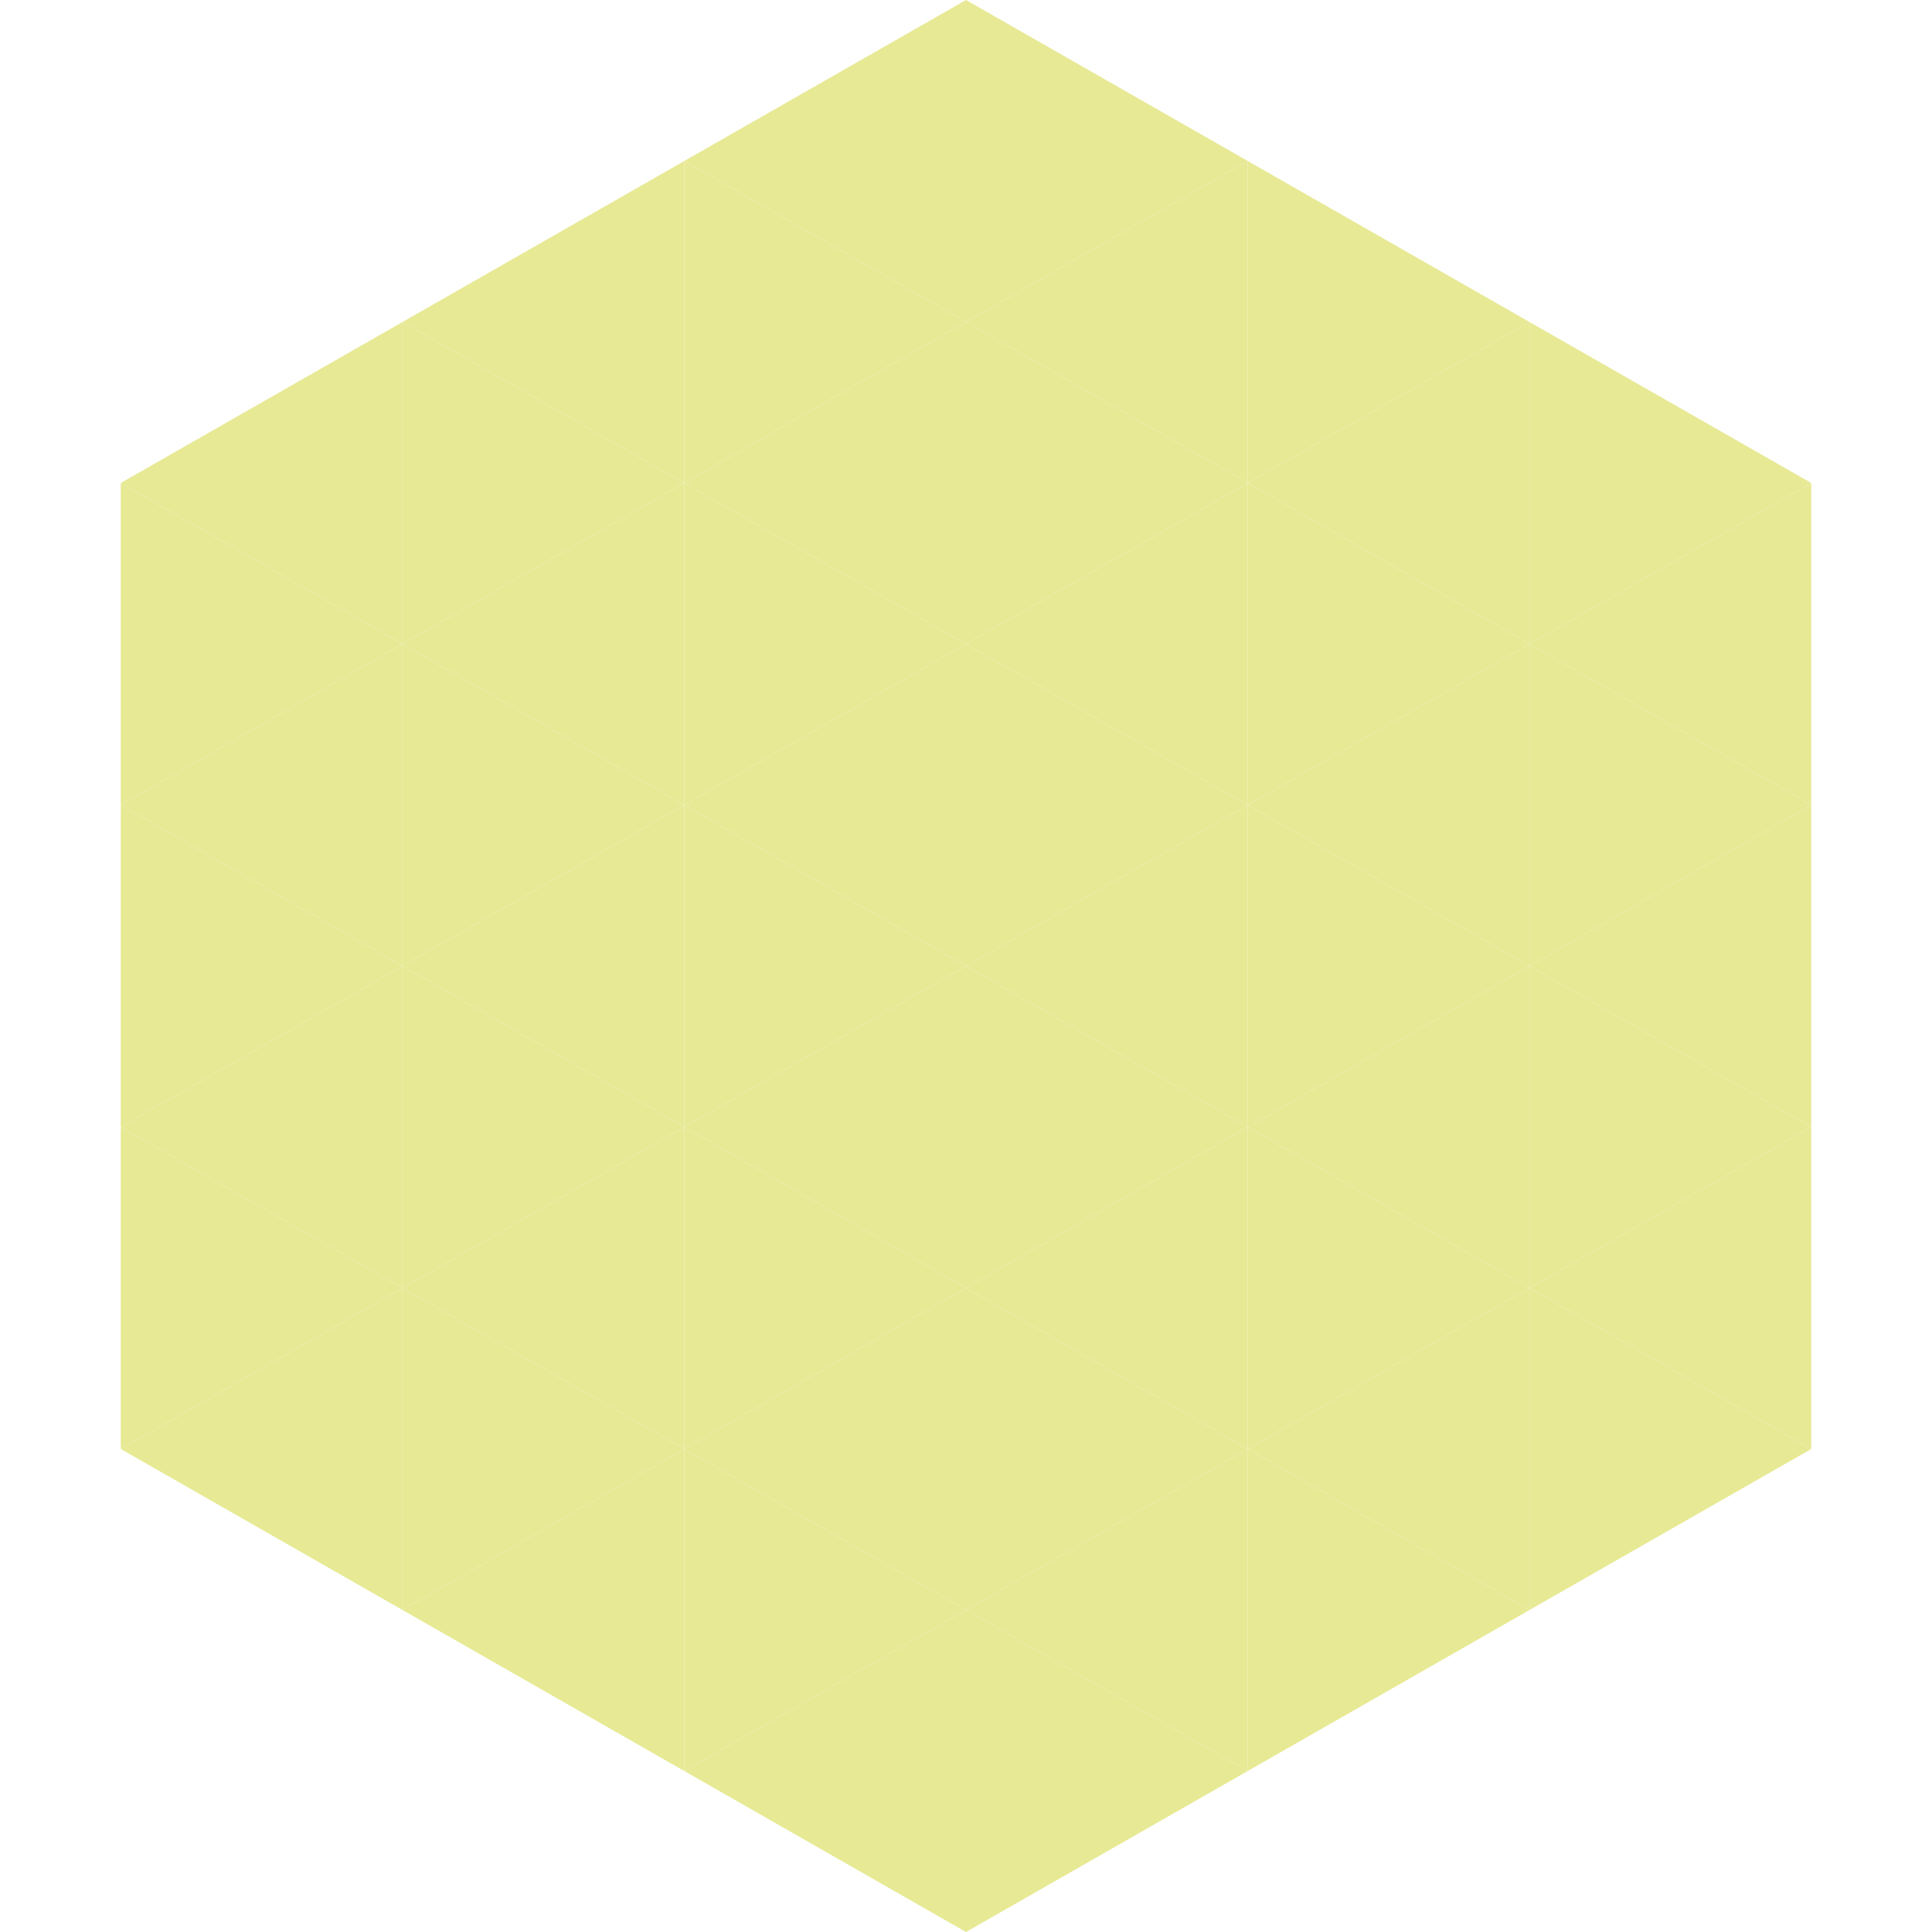 <?xml version="1.0"?>
<!-- Generated by SVGo -->
<svg width="240" height="240"
     xmlns="http://www.w3.org/2000/svg"
     xmlns:xlink="http://www.w3.org/1999/xlink">
<polygon points="50,40 15,60 50,80" style="fill:rgb(231,233,149)" />
<polygon points="190,40 225,60 190,80" style="fill:rgb(231,233,149)" />
<polygon points="15,60 50,80 15,100" style="fill:rgb(231,233,149)" />
<polygon points="225,60 190,80 225,100" style="fill:rgb(231,233,149)" />
<polygon points="50,80 15,100 50,120" style="fill:rgb(231,233,149)" />
<polygon points="190,80 225,100 190,120" style="fill:rgb(231,233,149)" />
<polygon points="15,100 50,120 15,140" style="fill:rgb(231,233,149)" />
<polygon points="225,100 190,120 225,140" style="fill:rgb(231,233,149)" />
<polygon points="50,120 15,140 50,160" style="fill:rgb(231,233,149)" />
<polygon points="190,120 225,140 190,160" style="fill:rgb(231,233,149)" />
<polygon points="15,140 50,160 15,180" style="fill:rgb(231,233,149)" />
<polygon points="225,140 190,160 225,180" style="fill:rgb(231,233,149)" />
<polygon points="50,160 15,180 50,200" style="fill:rgb(231,233,149)" />
<polygon points="190,160 225,180 190,200" style="fill:rgb(231,233,149)" />
<polygon points="15,180 50,200 15,220" style="fill:rgb(255,255,255); fill-opacity:0" />
<polygon points="225,180 190,200 225,220" style="fill:rgb(255,255,255); fill-opacity:0" />
<polygon points="50,0 85,20 50,40" style="fill:rgb(255,255,255); fill-opacity:0" />
<polygon points="190,0 155,20 190,40" style="fill:rgb(255,255,255); fill-opacity:0" />
<polygon points="85,20 50,40 85,60" style="fill:rgb(231,233,149)" />
<polygon points="155,20 190,40 155,60" style="fill:rgb(231,233,149)" />
<polygon points="50,40 85,60 50,80" style="fill:rgb(231,233,149)" />
<polygon points="190,40 155,60 190,80" style="fill:rgb(231,233,149)" />
<polygon points="85,60 50,80 85,100" style="fill:rgb(231,233,149)" />
<polygon points="155,60 190,80 155,100" style="fill:rgb(231,233,149)" />
<polygon points="50,80 85,100 50,120" style="fill:rgb(231,233,149)" />
<polygon points="190,80 155,100 190,120" style="fill:rgb(231,233,149)" />
<polygon points="85,100 50,120 85,140" style="fill:rgb(231,233,149)" />
<polygon points="155,100 190,120 155,140" style="fill:rgb(231,233,149)" />
<polygon points="50,120 85,140 50,160" style="fill:rgb(231,233,149)" />
<polygon points="190,120 155,140 190,160" style="fill:rgb(231,233,149)" />
<polygon points="85,140 50,160 85,180" style="fill:rgb(231,233,149)" />
<polygon points="155,140 190,160 155,180" style="fill:rgb(231,233,149)" />
<polygon points="50,160 85,180 50,200" style="fill:rgb(231,233,149)" />
<polygon points="190,160 155,180 190,200" style="fill:rgb(231,233,149)" />
<polygon points="85,180 50,200 85,220" style="fill:rgb(231,233,149)" />
<polygon points="155,180 190,200 155,220" style="fill:rgb(231,233,149)" />
<polygon points="120,0 85,20 120,40" style="fill:rgb(231,233,149)" />
<polygon points="120,0 155,20 120,40" style="fill:rgb(231,233,149)" />
<polygon points="85,20 120,40 85,60" style="fill:rgb(231,233,149)" />
<polygon points="155,20 120,40 155,60" style="fill:rgb(231,233,149)" />
<polygon points="120,40 85,60 120,80" style="fill:rgb(231,233,149)" />
<polygon points="120,40 155,60 120,80" style="fill:rgb(231,233,149)" />
<polygon points="85,60 120,80 85,100" style="fill:rgb(231,233,149)" />
<polygon points="155,60 120,80 155,100" style="fill:rgb(231,233,149)" />
<polygon points="120,80 85,100 120,120" style="fill:rgb(231,233,149)" />
<polygon points="120,80 155,100 120,120" style="fill:rgb(231,233,149)" />
<polygon points="85,100 120,120 85,140" style="fill:rgb(231,233,149)" />
<polygon points="155,100 120,120 155,140" style="fill:rgb(231,233,149)" />
<polygon points="120,120 85,140 120,160" style="fill:rgb(231,233,149)" />
<polygon points="120,120 155,140 120,160" style="fill:rgb(231,233,149)" />
<polygon points="85,140 120,160 85,180" style="fill:rgb(231,233,149)" />
<polygon points="155,140 120,160 155,180" style="fill:rgb(231,233,149)" />
<polygon points="120,160 85,180 120,200" style="fill:rgb(231,233,149)" />
<polygon points="120,160 155,180 120,200" style="fill:rgb(231,233,149)" />
<polygon points="85,180 120,200 85,220" style="fill:rgb(231,233,149)" />
<polygon points="155,180 120,200 155,220" style="fill:rgb(231,233,149)" />
<polygon points="120,200 85,220 120,240" style="fill:rgb(231,233,149)" />
<polygon points="120,200 155,220 120,240" style="fill:rgb(231,233,149)" />
<polygon points="85,220 120,240 85,260" style="fill:rgb(255,255,255); fill-opacity:0" />
<polygon points="155,220 120,240 155,260" style="fill:rgb(255,255,255); fill-opacity:0" />
</svg>
